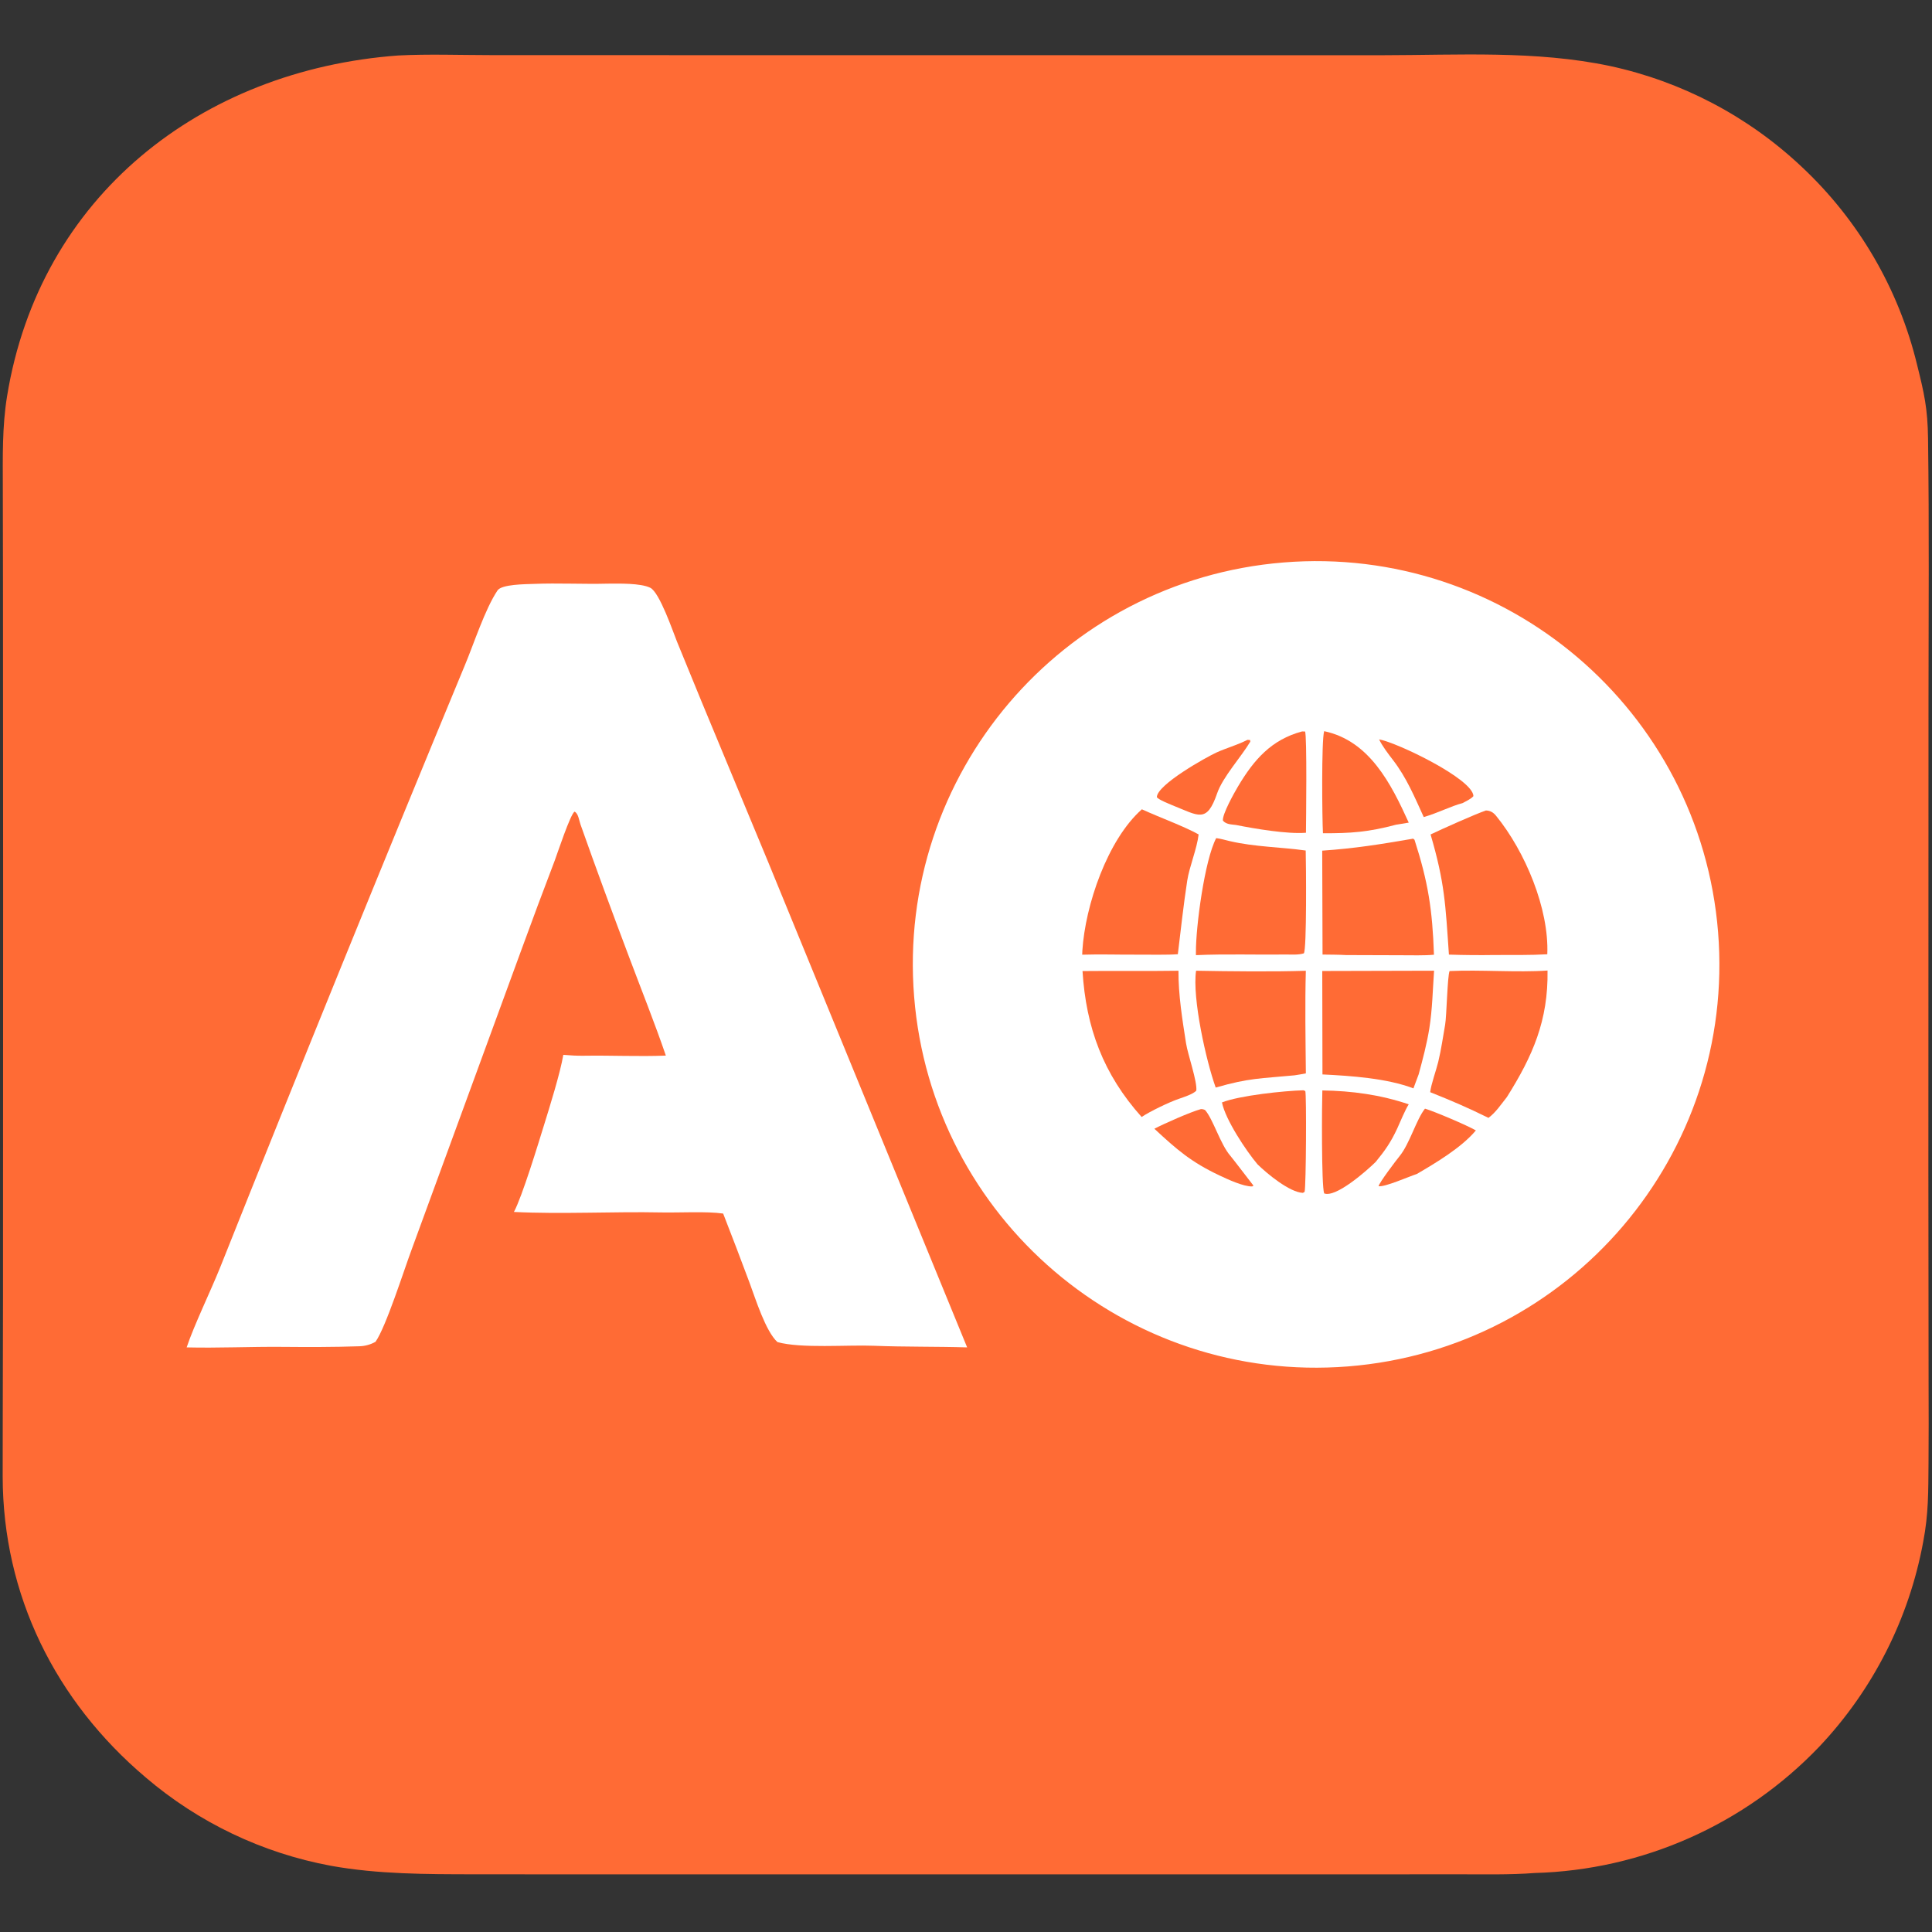 <svg
  xmlns="http://www.w3.org/2000/svg"
  xmlns:xlink="http://www.w3.org/1999/xlink"
  width="500"
  height="500"
  fill="#ff6b35"
  viewBox="0 0 500 500"
>
  <rect x="0" y="0" width="500" height="500" fill="#333333" stroke="none"/>
  <rect width="460" height="400" x="20" y="50" rx="50" ry="50" fill="white" />
  <path
    d="M103.077 14.356C110.724 13.956 119.181 14.258 126.873 14.262L167.764 14.273L292.291 14.288L357.822 14.291C377.367 14.27 397.417 13.022 416.654 17.081C435.237 21.086 452.375 30.087 466.22 43.114C480.974 56.905 491.37 74.713 496.125 94.341C497.998 101.872 498.87 105.686 498.977 113.489C499.285 136.193 499.109 158.953 499.095 181.659L499.065 302.968L499.118 358.505C499.152 365.216 499.145 371.927 499.099 378.638C499.035 385.953 499.121 391.743 497.728 399.001C494.072 418.906 484.728 437.327 470.827 452.035C451.546 472.209 425.083 483.959 397.188 484.731C390.879 485.23 383.432 485.065 377.039 485.064L348.124 485.086L252.5 485.074L151.869 485.083L122.654 485.066C110.362 485.05 97.793 485.057 85.643 482.863C67.922 479.579 51.379 471.685 37.679 459.975C14.326 440.206 0.74 412.825 0.693 382.108C0.685 377.449 0.695 372.79 0.709 368.131L0.778 335.759L0.809 232.794L0.772 150.487L0.729 126.085C0.717 118.192 0.553 110.397 1.824 102.568C10.233 50.783 52.056 18.098 103.077 14.356ZM48.306 348.703C56.395 348.903 64.823 348.495 72.982 348.567C79.547 348.625 86.469 348.637 93.028 348.412C94.481 348.363 95.912 347.974 97.186 347.251C99.909 343.371 104.54 328.706 106.604 323.188L134.891 245.943C137.732 238.157 140.631 230.392 143.587 222.649C144.225 220.942 147.625 210.653 148.701 210.054C149.682 210.533 149.866 212.332 150.228 213.357C154.27 224.793 158.529 236.356 162.814 247.695C165.77 255.581 169.631 265.262 172.321 273.187C165.338 273.469 158.194 273.111 151.198 273.221C149.299 273.251 147.667 273.151 145.785 272.994C144.987 277.737 142.226 286.548 140.707 291.448C139.39 295.693 135.118 309.759 133.002 313.65C145.309 314.266 158.776 313.521 171.187 313.778C175.755 313.873 182.953 313.453 187.153 314.068C189.48 320.025 191.76 326 193.99 331.994C195.538 336.153 198.128 344.514 201.205 347.331C207.333 349.036 219.305 348.008 226.181 348.284C234.023 348.599 242.459 348.461 250.296 348.702L198.856 223.225L181.649 181.78L175.193 166.023C174.172 163.502 170.71 153.298 168.286 152.112C165.76 150.878 160.117 151.037 157.317 151.048C150.993 151.214 144.419 150.856 138.126 151.113C135.904 151.194 129.827 151.208 128.758 152.802C125.504 157.656 122.607 166.7 120.3 172.177C98.848 223.953 77.75 275.874 57.005 327.938C54.533 334.103 50.222 342.96 48.306 348.703ZM332.143 145.568C274.738 150.239 231.968 200.53 236.576 257.94C241.184 315.35 291.428 358.175 348.843 353.63C406.348 349.078 449.254 298.739 444.639 241.24C440.024 183.74 389.638 140.89 332.143 145.568Z"
  />
  <path
    d="M375.148 251.306C383.169 250.932 392.664 251.715 400.501 251.174C400.7 264.09 396.671 273.283 389.985 283.915C388.447 285.838 387.144 287.864 385.215 289.304C379.771 286.624 375.826 284.928 370.131 282.656C370.367 280.592 371.671 277.05 372.21 274.832C372.994 271.61 373.447 268.311 373.999 265.198C374.392 262.987 374.577 252.648 375.148 251.306Z"
  />
  <path
    d="M384.562 209.75C385.693 209.792 386.455 210.233 387.2 211.149C394.699 220.368 400.911 235.138 400.44 246.963C396.105 247.218 391.254 247.139 386.875 247.155C382.91 247.217 378.944 247.183 374.98 247.052C374.08 234.062 373.922 228.539 370.232 215.956C373.039 214.616 381.742 210.707 384.562 209.75Z"
  />
  <path 
    d="M295.514 209.445C299.84 211.445 306.483 213.865 310.202 215.948C309.775 219.663 307.812 224.294 307.258 227.889C306.3 234.102 305.582 240.699 304.824 246.95C301.999 247.164 297.568 247.048 294.625 247.061C289.774 247.104 284.916 246.914 280.073 247.074C280.079 246.726 280.093 246.378 280.115 246.031C280.844 234.332 286.599 217.346 295.514 209.445Z"
  />
  <path
    d="M280.154 251.308C288.423 251.223 296.731 251.352 304.988 251.227C304.94 257.406 305.997 263.911 306.946 269.993C307.406 272.945 309.886 279.897 309.603 282.266C308.711 283.201 306.361 283.92 305.071 284.384C302.626 285.203 297.525 287.672 295.452 289.074C285.533 278.008 281.067 265.969 280.154 251.308Z"
  />
  <path
    d="M365.395 217.101L365.704 217.037L366.072 217.328C369.597 228.266 370.713 235.437 371.108 247.082C368.75 247.319 365.135 247.219 362.682 247.217L348.356 247.171C346.428 247.055 344.223 247.069 342.273 247.036L342.188 220.15C350.659 219.565 357.142 218.523 365.395 217.101Z"
  />
  <path
    d="M342.201 251.292L371.136 251.219C370.788 256.173 370.702 261.158 369.912 266.121C369.269 270.158 368.221 274.083 367.154 278.022L365.794 281.672C358.97 279.06 349.654 278.422 342.251 278.06L342.201 251.292Z"
  />
  <path
    d="M314.75 216.906C315.822 217.029 317.181 217.424 318.253 217.676C324.718 219.19 331.396 219.205 337.916 220.114C338.011 223.223 338.211 245.766 337.433 246.727C336.061 247.152 334.469 247.031 333 247.027C325.427 247.126 316.915 246.845 309.508 247.192L309.504 246.906L309.504 246.429C309.464 239.899 311.744 222.606 314.75 216.906Z"
  />
  <path
    d="M309.542 251.223C318.07 251.382 329.58 251.509 337.948 251.234C337.715 259.904 337.87 269.081 337.958 277.789C337.065 277.988 335.921 278.143 335 278.296C326.275 279.134 323.332 278.948 314.624 281.46C312.163 274.667 308.506 258.29 309.542 251.223Z"
  />
  <path
    d="M342.22 282.205C349.871 282.31 357.305 283.331 364.581 285.8C363.62 287.269 362.407 290.323 361.6 292.057C359.967 295.565 358.491 297.701 356.043 300.686C353.897 302.813 345.733 310.059 342.691 308.854C341.966 306.9 342.102 285.42 342.22 282.205Z"
  />
  <path
    d="M342.694 189.226C354.433 191.711 360.018 202.854 364.582 212.896L361.308 213.432C354.211 215.324 349.601 215.68 342.378 215.639C342.175 212.04 341.965 191.543 342.694 189.226Z"
  />
  <path 
    d="M336.979 189.296L337.742 189.314C338.279 190.192 338.008 212.712 337.981 215.516C333.161 215.905 324.794 214.482 319.875 213.506C318.545 213.336 317.345 213.363 316.49 212.375C316.285 210.734 319.46 205.111 320.402 203.525C324.504 196.615 329.055 191.403 336.979 189.296Z"
  />
  <path
    d="M337.317 282.164L337.81 282.359C338.139 283.261 338.021 306.914 337.63 308.454L337.186 308.715C333.711 308.559 327.906 303.733 325.452 301.334C322.487 297.825 317.105 289.715 316.246 285.306C320.774 283.516 332.282 282.301 337.317 282.164Z"
  />
  <path
    d="M368.782 286.915C371.362 287.691 379.628 291.216 381.958 292.55C378.234 297.001 371.65 300.916 366.677 303.825C364.636 304.483 358.365 307.268 356.78 306.984C356.883 306.152 361.274 300.346 362.213 299.199C364.82 296.014 366.513 289.773 368.782 286.915Z"
  />
  <path
    d="M310.814 287.027C311.412 287.053 311.26 287.053 311.848 287.253C313.926 289.536 315.833 296.185 318.437 299.145C318.955 299.734 324.429 306.907 324.404 306.843L324.057 307.05C321.815 307.111 317.653 305.179 315.608 304.208C308.259 300.743 304.559 297.517 298.749 292.117C301.353 290.764 308.016 287.805 310.814 287.027Z"
  />
  <path
    d="M356.908 191.351C361.586 192.167 381.238 201.631 381.32 206.035C380.718 206.766 379.377 207.372 378.494 207.849C375.478 208.633 372.192 210.375 368.467 211.457C366.088 206.259 364.025 201.267 360.512 196.706C359.277 195.103 357.782 193.152 356.908 191.351Z"
  />
  <path
    d="M322.829 191.476L323.529 191.521L323.571 191.946C321.244 195.849 316.441 201.121 315.015 205.262C312.285 213.188 310.268 211.119 303.344 208.373C302.348 207.934 300.029 207.055 299.39 206.331C299.367 203.106 312.19 195.94 314.889 194.716C317.214 193.662 320.128 192.819 322.496 191.643L322.829 191.476Z"
  />
</svg>